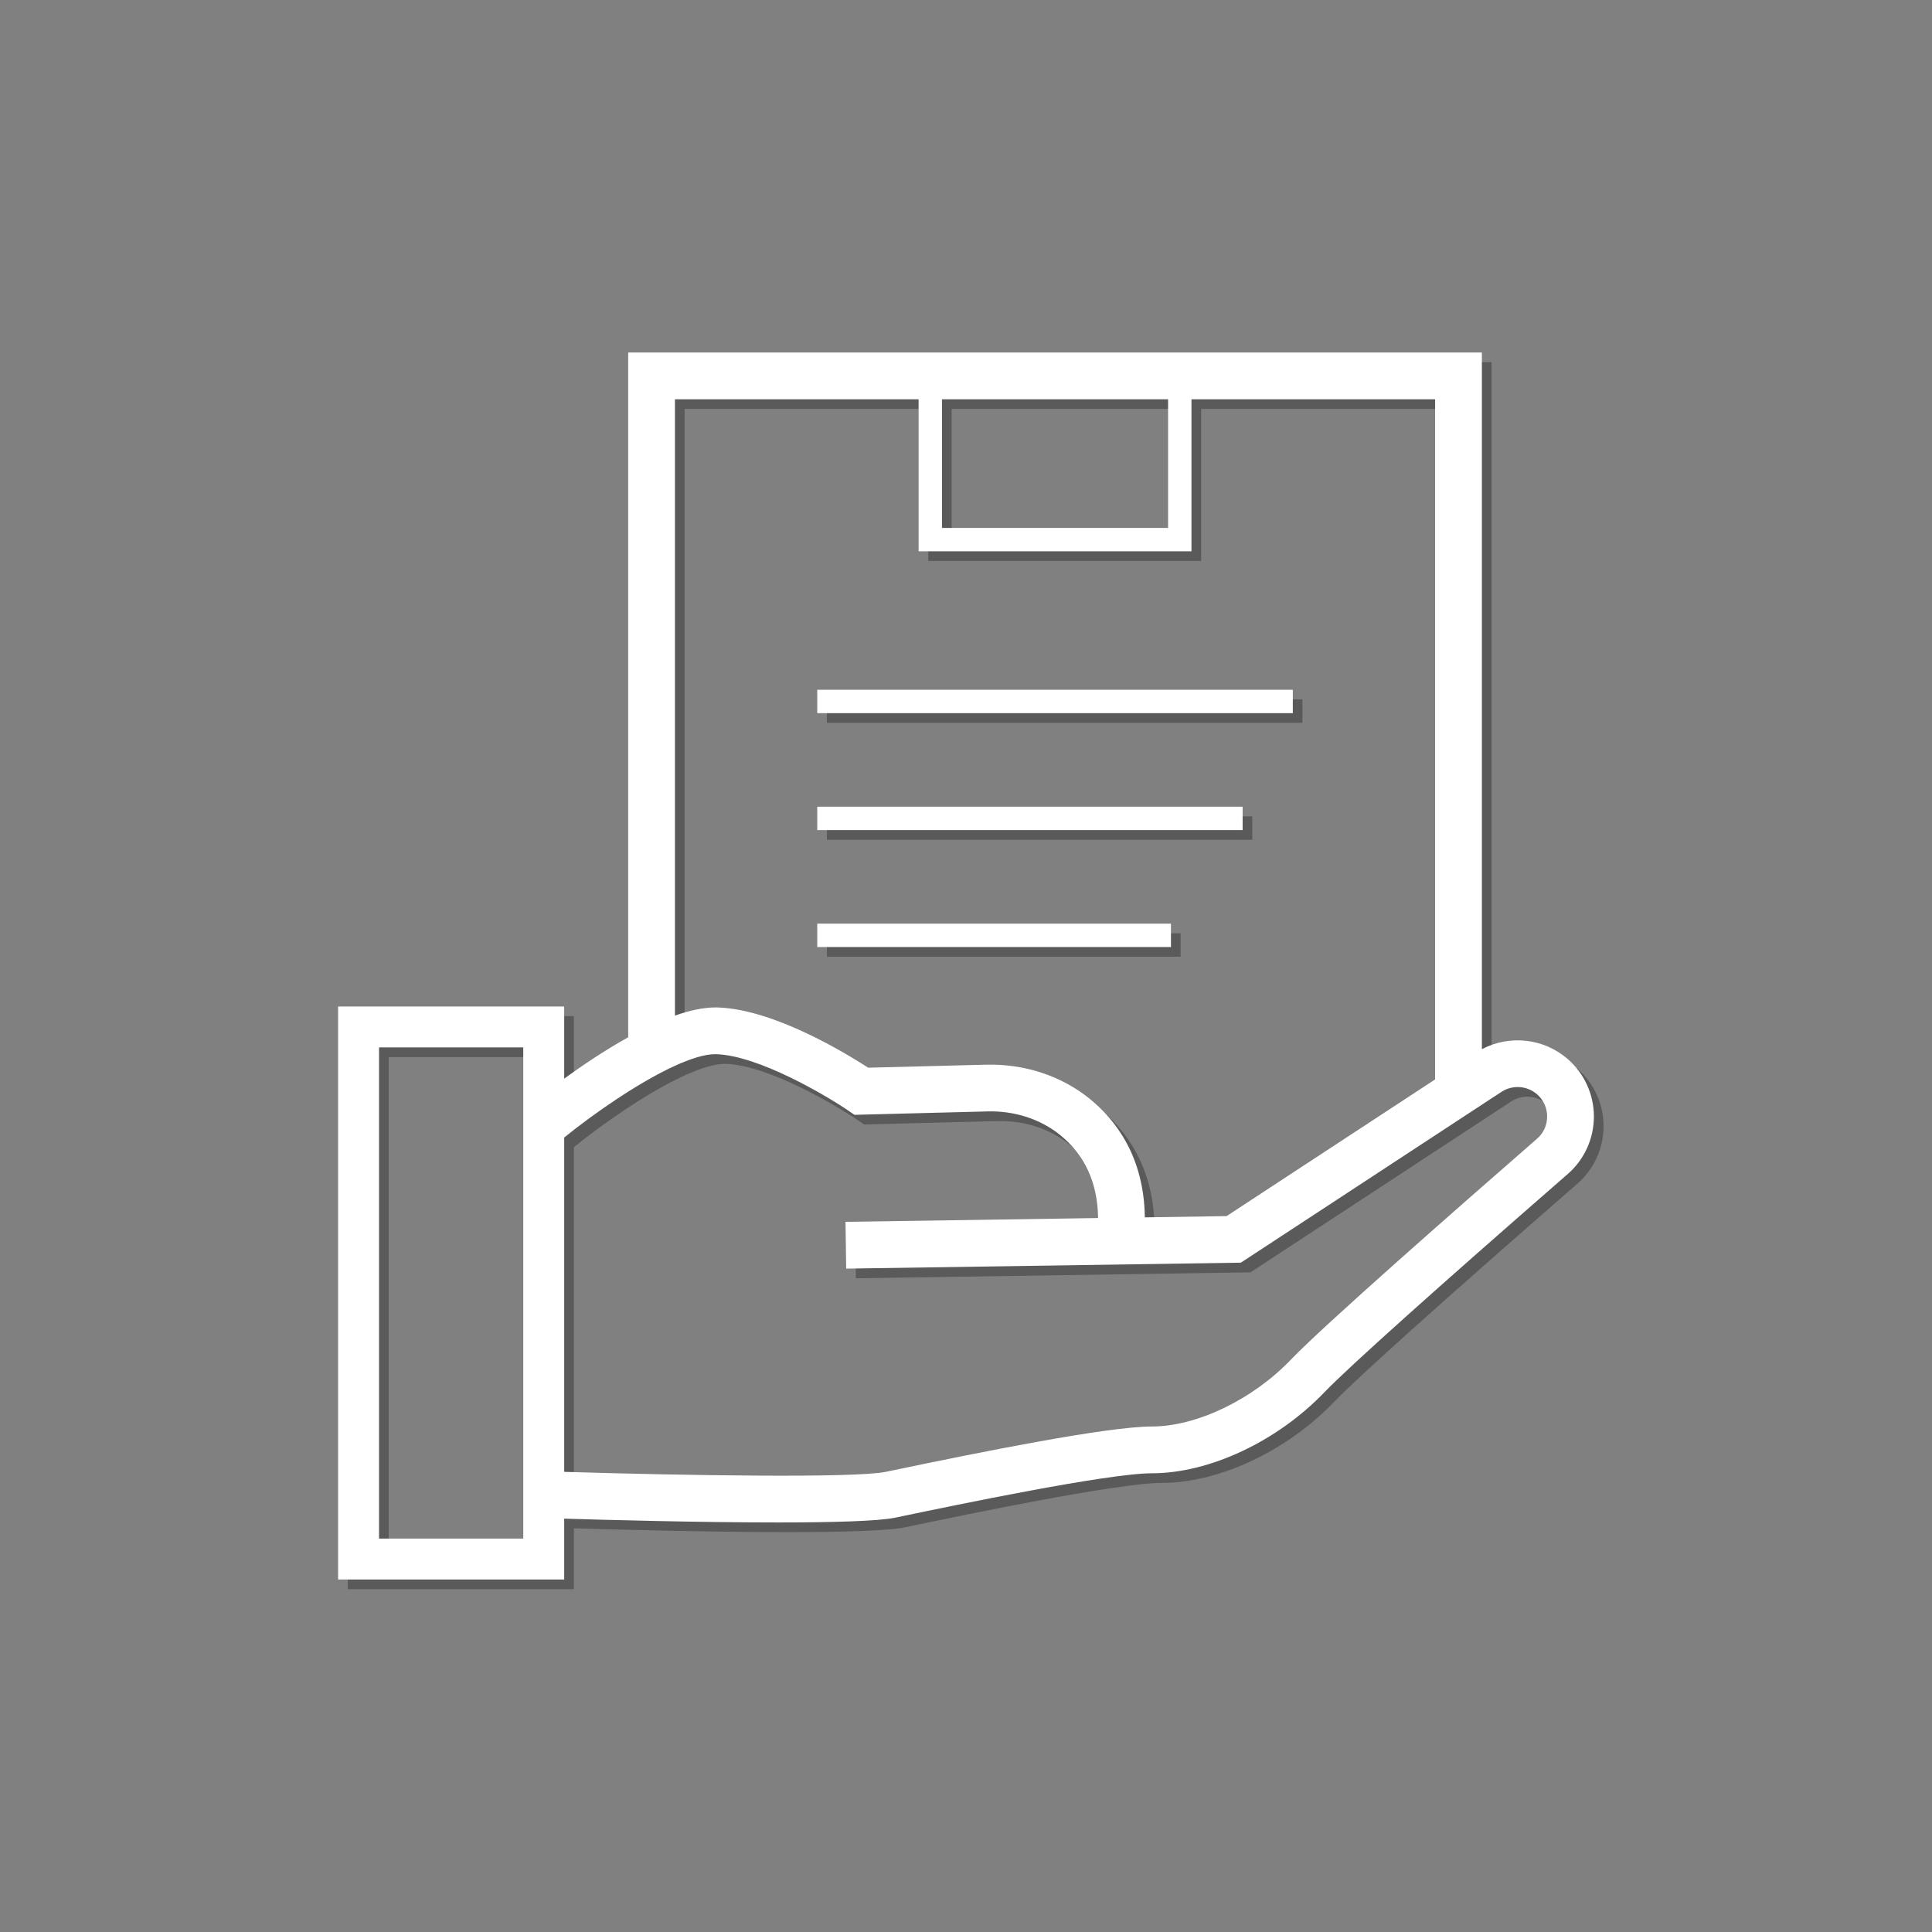 <?xml version="1.0" encoding="utf-8"?>
<!-- Generator: Adobe Illustrator 22.1.0, SVG Export Plug-In . SVG Version: 6.00 Build 0)  -->
<svg version="1.1" id="圖層_1" xmlns="http://www.w3.org/2000/svg" xmlns:xlink="http://www.w3.org/1999/xlink" x="0px" y="0px"
	 viewBox="0 0 200 200" style="enable-background:new 0 0 200 200;" xml:space="preserve">
<rect x="0" y="0" width="200" height="200" fill="#808080" stroke="none"/>
<style type="text/css">
	.st0{opacity:0.3;}
	.st1{fill:#FFFFFF;}
</style>
<g class="st0">
	<path d="M163.292,110.632c-2.471-2.154-6.031-2.534-8.888-1.02V37.489H66.03v70.89c-2.461,1.366-4.804,2.956-6.625,4.282v-7.47H36
		v59.32h23.405v-6.301c4.194,0.127,13.949,0.394,22.109,0.394c5.559,0,10.376-0.124,12.181-0.499l0.73-0.153
		c5.255-1.098,21.246-4.438,25.813-4.438c5.97,0,12.992-3.303,17.889-8.413c2.387-2.49,11.56-10.716,25.164-22.566
		c1.721-1.498,2.708-3.667,2.708-5.948C166.001,114.304,165.014,112.133,163.292,110.632z M98.514,42.332h23.405v13.317H98.514
		V42.332z M70.872,42.332h25.221V58.07h28.247V42.332h25.221v70.411l-21.588,14.149l-8.461,0.128
		c-0.08-6.266-3.008-10.093-5.722-12.286c-2.933-2.371-6.73-3.615-10.708-3.519l-12.207,0.313
		c-2.354-1.528-9.772-6.042-15.552-6.235c-0.082-0.002-0.164-0.004-0.248-0.004c-1.281,0-2.714,0.32-4.205,0.846V42.332H70.872z
		 M55.168,160.274H40.237v-50.845h14.931V160.274z M160.111,118.883c-8.057,7.018-22.08,19.32-25.48,22.867
		c-3.967,4.14-9.751,6.921-14.393,6.921c-4.541,0-17.472,2.591-26.802,4.54l-0.728,0.152c-3.199,0.667-21.068,0.38-33.303,0.002
		v-34.607c3.004-2.439,7.65-5.681,11.438-7.415h0.029v-0.013c1.611-0.735,3.068-1.201,4.165-1.201c0.042,0,0.084,0.001,0.126,0.002
		c4.376,0.146,11.336,4.263,13.649,5.836l0.646,0.44l13.75-0.353c2.821-0.08,5.501,0.795,7.54,2.444
		c2.569,2.076,3.879,4.96,3.926,8.593l-26.149,0.394l0.073,4.842l40.855-0.616l26.98-17.683c1.139-0.747,2.652-0.643,3.679,0.252
		c0.676,0.589,1.048,1.407,1.048,2.304C161.157,117.48,160.786,118.296,160.111,118.883z"/>
	<rect x="85.601" y="72.404" width="49.231" height="2.421"/>
	<rect x="85.601" y="84.51" width="44.036" height="2.421"/>
	<rect x="85.601" y="96.616" width="36.614" height="2.421"/>
</g>
<g>
	<path class="st1" d="M162.292,109.632c-2.471-2.154-6.031-2.534-8.888-1.02V36.489H65.03v70.89
		c-2.461,1.366-4.804,2.956-6.625,4.282v-7.47H35v59.32h23.405v-6.301c4.194,0.127,13.949,0.394,22.109,0.394
		c5.559,0,10.376-0.124,12.181-0.499l0.73-0.153c5.255-1.098,21.246-4.438,25.813-4.438c5.97,0,12.992-3.303,17.889-8.413
		c2.387-2.49,11.56-10.716,25.164-22.566c1.721-1.498,2.708-3.667,2.708-5.948C165.001,113.304,164.014,111.133,162.292,109.632z
		 M97.514,41.332h23.405v13.317H97.514V41.332z M69.872,41.332h25.221V57.07h28.247V41.332h25.221v70.411l-21.588,14.149
		l-8.461,0.128c-0.08-6.266-3.008-10.093-5.722-12.286c-2.933-2.371-6.73-3.615-10.708-3.519l-12.207,0.313
		c-2.354-1.528-9.772-6.042-15.552-6.235c-0.082-0.002-0.164-0.004-0.248-0.004c-1.281,0-2.714,0.32-4.205,0.846V41.332H69.872z
		 M54.168,159.274H39.237v-50.845h14.931V159.274z M159.111,117.883c-8.057,7.018-22.08,19.32-25.48,22.867
		c-3.967,4.14-9.751,6.921-14.393,6.921c-4.541,0-17.472,2.591-26.802,4.54l-0.728,0.152c-3.199,0.667-21.068,0.38-33.303,0.002
		v-34.607c3.004-2.439,7.65-5.681,11.438-7.415h0.029v-0.013c1.611-0.735,3.068-1.201,4.165-1.201c0.042,0,0.084,0.001,0.126,0.002
		c4.376,0.146,11.336,4.263,13.649,5.836l0.646,0.44l13.75-0.353c2.821-0.08,5.501,0.795,7.54,2.444
		c2.569,2.076,3.879,4.96,3.926,8.593l-26.149,0.394l0.073,4.842l40.855-0.616l26.98-17.683c1.139-0.747,2.652-0.643,3.679,0.252
		c0.676,0.589,1.048,1.407,1.048,2.304C160.157,116.48,159.786,117.296,159.111,117.883z"/>
	<rect x="84.601" y="71.404" class="st1" width="49.231" height="2.421"/>
	<rect x="84.601" y="83.51" class="st1" width="44.036" height="2.421"/>
	<rect x="84.601" y="95.616" class="st1" width="36.614" height="2.421"/>
</g>
</svg>
